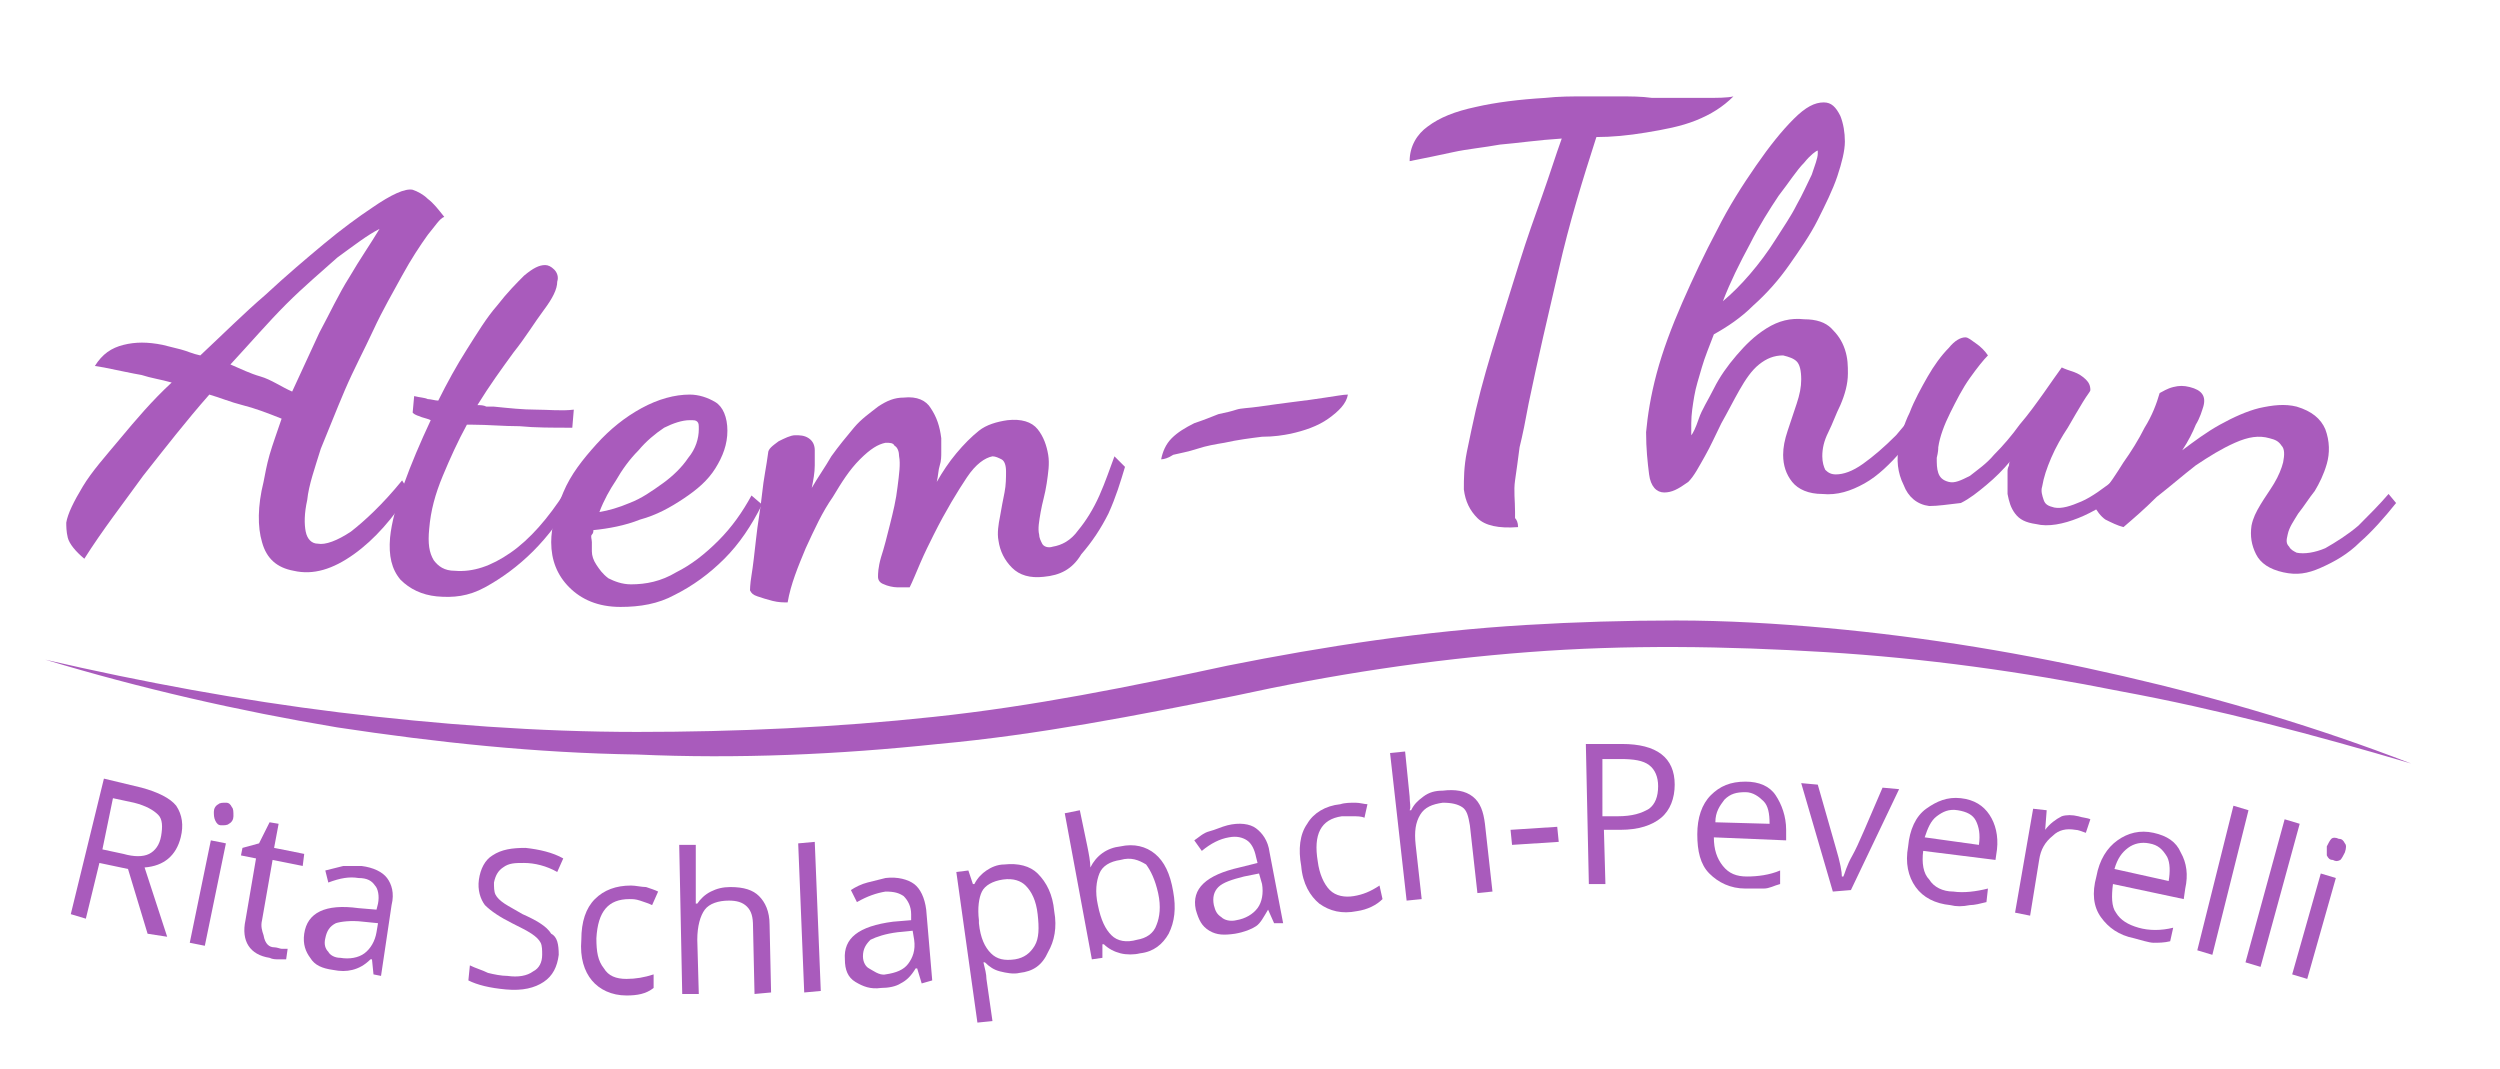 <?xml version="1.0" encoding="utf-8"?>
<!-- Generator: Adobe Illustrator 24.2.1, SVG Export Plug-In . SVG Version: 6.00 Build 0)  -->
<svg version="1.1" id="Ebene_1" xmlns="http://www.w3.org/2000/svg" xmlns:xlink="http://www.w3.org/1999/xlink" x="0px" y="0px"
	 width="166px" height="71px" viewBox="0 0 166 71" style="enable-background:new 0 0 166 71;" xml:space="preserve">
<style type="text/css">
	.st0{fill:#A95BBC;}
</style>
<g>
	<path class="st0" d="M3,43.8c6.5,1.5,13,2.7,19.5,3.5c6.6,0.8,13.2,1.3,19.8,1.3c6.6,0,13.2-0.3,19.7-1c6.6-0.7,13-2,19.5-3.4
		c6.5-1.3,13.1-2.3,19.8-2.7c3.3-0.2,6.7-0.3,10-0.3c3.3,0,6.7,0.2,10,0.5c6.6,0.6,13.2,1.7,19.7,3.2c6.5,1.5,12.9,3.4,19.1,5.8
		c-6.4-1.9-12.8-3.6-19.3-4.8c-6.5-1.3-13-2.2-19.6-2.6c-6.6-0.4-13.2-0.5-19.7,0c-6.6,0.5-13.1,1.5-19.5,2.9
		c-6.5,1.3-13.1,2.6-19.7,3.2c-6.6,0.7-13.3,1-20,0.7C35.6,50,29,49.3,22.4,48.3C15.8,47.2,9.3,45.7,3,43.8z"/>
</g>
<g>
	<path class="st0" d="M5.6,37.1c-0.6-0.5-1-1-1.1-1.4c-0.1-0.4-0.1-0.8-0.1-1c0.1-0.6,0.5-1.4,1.1-2.4c0.6-1,1.5-2,2.5-3.2
		c1-1.2,2.1-2.5,3.4-3.7c-0.7-0.2-1.4-0.3-2-0.5c-0.6-0.1-1.5-0.3-2.5-0.5l-0.6-0.1c0.5-0.8,1.1-1.2,1.9-1.4s1.6-0.2,2.6,0
		c0.4,0.1,0.8,0.2,1.2,0.3c0.4,0.1,0.8,0.3,1.3,0.4c1.5-1.4,2.9-2.8,4.3-4c1.4-1.3,2.7-2.4,3.9-3.4c1.2-1,2.3-1.8,3.2-2.4
		c1.3-0.9,2.2-1.3,2.7-1.2c0.3,0.1,0.7,0.3,1,0.6c0.4,0.3,0.7,0.7,1.1,1.2c-0.3,0.1-0.6,0.6-1.1,1.2c-0.5,0.7-1.1,1.6-1.7,2.7
		s-1.3,2.3-1.9,3.6s-1.3,2.6-1.9,4c-0.6,1.4-1.1,2.7-1.6,3.9c-0.4,1.3-0.8,2.4-0.9,3.4c-0.2,0.9-0.2,1.6-0.1,2.1s0.4,0.8,0.8,0.8
		c0.5,0.1,1.3-0.2,2.2-0.8c0.9-0.7,2.1-1.8,3.4-3.4l0.5,0.8c-1.1,1.7-2.3,3.1-3.7,4.1c-1.4,1-2.7,1.4-4,1.1
		c-1.1-0.2-1.8-0.8-2.1-1.9c-0.3-1-0.3-2.4,0.1-4c0.1-0.5,0.2-1.1,0.4-1.8c0.2-0.7,0.5-1.5,0.8-2.4c-1-0.4-1.8-0.7-2.6-0.9
		c-0.8-0.2-1.5-0.5-2.2-0.7c-1.5,1.7-2.9,3.5-4.4,5.4C8.2,33.4,6.8,35.2,5.6,37.1z M19.4,26c0.6-1.3,1.2-2.6,1.8-3.9
		c0.7-1.3,1.3-2.6,2-3.7c0.7-1.2,1.4-2.2,2-3.2c-0.8,0.4-1.7,1.1-2.8,1.9c-1,0.9-2.2,1.9-3.4,3.1c-1.2,1.2-2.4,2.6-3.7,4
		c0.7,0.3,1.3,0.6,2,0.8S18.7,25.7,19.4,26z"/>
	<path class="st0" d="M29,39.6c-1-0.1-1.8-0.5-2.4-1.1c-0.6-0.7-0.8-1.6-0.7-2.8c0.1-1,0.4-2.1,0.9-3.5c0.5-1.4,1.1-2.8,1.8-4.3
		c-0.2-0.1-0.3-0.1-0.6-0.2c-0.2-0.1-0.4-0.1-0.6-0.3l0.1-1.1c0.4,0.1,0.7,0.1,0.9,0.2c0.2,0,0.5,0.1,0.7,0.1
		c0.6-1.2,1.2-2.3,1.9-3.4c0.7-1.1,1.3-2.1,2-2.9c0.7-0.9,1.3-1.5,1.8-2c0.6-0.5,1-0.7,1.4-0.7c0.2,0,0.4,0.1,0.6,0.3
		c0.2,0.2,0.3,0.5,0.2,0.8c0,0.5-0.3,1.1-0.9,1.9c-0.6,0.8-1.2,1.8-2,2.8c-0.8,1.1-1.6,2.2-2.4,3.5c0.2,0,0.4,0,0.6,0.1
		c0.2,0,0.4,0,0.5,0c1,0.1,1.9,0.2,2.8,0.2c0.8,0,1.7,0.1,2.5,0l-0.1,1.2c-1.3,0-2.5,0-3.5-0.1c-1.1,0-2.1-0.1-3.1-0.1
		c-0.1,0-0.1,0-0.2,0c-0.1,0-0.1,0-0.2,0c-0.6,1.1-1.1,2.2-1.6,3.4c-0.5,1.2-0.8,2.3-0.9,3.5c-0.1,1,0,1.6,0.3,2.1
		c0.3,0.4,0.7,0.7,1.4,0.7c1.2,0.1,2.4-0.3,3.7-1.2c1.3-0.9,2.5-2.3,3.6-4l0.5,0.4c-0.7,1.3-1.6,2.5-2.6,3.5s-2.1,1.8-3.2,2.4
		S30.1,39.7,29,39.6z"/>
	<path class="st0" d="M41.2,40.3c-1.5,0-2.6-0.5-3.4-1.3s-1.2-1.8-1.2-3c0-1,0.3-2.1,0.8-3.3s1.3-2.2,2.2-3.2c0.9-1,1.9-1.8,3-2.4
		c1.1-0.6,2.2-0.9,3.2-0.9c0.6,0,1.2,0.2,1.7,0.5c0.5,0.3,0.8,1,0.8,1.9c0,0.9-0.3,1.7-0.8,2.5s-1.2,1.4-2.1,2
		c-0.9,0.6-1.8,1.1-2.9,1.4c-1,0.4-2.1,0.6-3.1,0.7c0,0.1,0,0.2-0.1,0.3s0,0.3,0,0.5c0,0.1,0,0.3,0,0.6c0,0.3,0.1,0.6,0.3,0.9
		c0.2,0.3,0.4,0.6,0.8,0.9c0.4,0.2,0.9,0.4,1.5,0.4c1,0,2-0.2,3-0.8c1-0.5,1.9-1.2,2.8-2.1c0.9-0.9,1.6-1.9,2.2-3l0.7,0.6
		c-0.7,1.4-1.5,2.6-2.5,3.6c-1,1-2.1,1.8-3.3,2.4C43.7,40.1,42.5,40.3,41.2,40.3z M39.8,34c0.6-0.1,1.3-0.3,2-0.6
		c0.8-0.3,1.5-0.8,2.2-1.3c0.7-0.5,1.3-1.1,1.7-1.7c0.5-0.6,0.7-1.3,0.7-1.9c0-0.3,0-0.4-0.1-0.5c-0.1-0.1-0.2-0.1-0.5-0.1
		c-0.5,0-1.1,0.2-1.7,0.5c-0.6,0.4-1.2,0.9-1.7,1.5c-0.6,0.6-1.1,1.3-1.5,2C40.5,32.5,40.1,33.2,39.8,34z"/>
	<path class="st0" d="M69.3,38.3c-0.9,0.1-1.6-0.1-2.1-0.6c-0.5-0.5-0.8-1.1-0.9-1.8c-0.1-0.5,0-1.1,0.1-1.6
		c0.1-0.6,0.2-1.1,0.3-1.6s0.1-1,0.1-1.4c0-0.4-0.1-0.7-0.3-0.8c-0.2-0.1-0.4-0.2-0.6-0.2c-0.5,0.1-1.1,0.5-1.7,1.4
		c-0.6,0.9-1.4,2.2-2.2,3.8c-0.3,0.6-0.6,1.2-0.9,1.9c-0.3,0.7-0.5,1.2-0.7,1.6c-0.2,0-0.5,0-0.8,0s-0.7-0.1-0.9-0.2
		c-0.3-0.1-0.4-0.3-0.4-0.5c0-0.2,0-0.6,0.2-1.3c0.2-0.6,0.4-1.4,0.6-2.2c0.2-0.8,0.4-1.6,0.5-2.5c0.1-0.8,0.2-1.5,0.1-2
		c0-0.3-0.1-0.6-0.3-0.7c-0.1-0.2-0.3-0.2-0.6-0.2c-0.5,0.1-1,0.4-1.7,1.1S55.9,32,55.3,33c-0.7,1-1.2,2.1-1.8,3.4
		c-0.5,1.2-1,2.4-1.2,3.6c-0.3,0-0.6,0-1-0.1c-0.4-0.1-0.7-0.2-1-0.3s-0.4-0.2-0.5-0.4c0,0,0-0.4,0.1-1s0.2-1.5,0.3-2.4
		c0.1-1,0.3-2,0.4-3c0.1-1,0.3-1.9,0.4-2.7c0-0.3,0.3-0.5,0.7-0.8c0.4-0.2,0.8-0.4,1.1-0.4c0.3,0,0.6,0,0.9,0.2
		c0.3,0.2,0.4,0.5,0.4,0.8c0,0.2,0,0.6,0,1c0,0.5-0.1,1-0.2,1.5c0.4-0.7,0.9-1.4,1.3-2.1c0.5-0.7,1-1.3,1.5-1.9
		c0.5-0.6,1.1-1,1.6-1.4c0.6-0.4,1.1-0.6,1.7-0.6c0.9-0.1,1.5,0.2,1.8,0.7c0.4,0.6,0.6,1.2,0.7,2c0,0.3,0,0.6,0,0.9
		c0,0.3,0,0.6-0.1,0.9c-0.1,0.3-0.1,0.7-0.2,1.1c0.4-0.7,0.8-1.3,1.3-1.9s1-1.1,1.5-1.5s1.2-0.6,1.9-0.7c0.9-0.1,1.6,0.1,2,0.6
		c0.4,0.5,0.6,1.1,0.7,1.7c0.1,0.6,0,1.2-0.1,1.9c-0.1,0.7-0.3,1.3-0.4,1.9c-0.1,0.6-0.2,1.1-0.1,1.5c0,0.2,0.1,0.4,0.2,0.6
		c0.1,0.2,0.4,0.3,0.7,0.2c0.6-0.1,1.2-0.4,1.7-1.1c0.5-0.6,1-1.4,1.4-2.3c0.4-0.9,0.7-1.8,1-2.6l0.7,0.7c-0.3,1-0.6,2-1.1,3.1
		c-0.5,1-1.1,1.9-1.8,2.7C71.2,37.8,70.4,38.2,69.3,38.3z"/>
	<path class="st0" d="M77.1,30.5c0.1-0.5,0.3-1,0.7-1.4c0.4-0.4,0.9-0.7,1.5-1c0.6-0.2,1.1-0.4,1.6-0.6c0.5-0.1,0.9-0.2,1.2-0.3
		c0.3-0.1,0.8-0.1,1.5-0.2s1.4-0.2,2.2-0.3c0.8-0.1,1.6-0.2,2.2-0.3c0.7-0.1,1.2-0.2,1.5-0.2c-0.1,0.6-0.6,1.1-1.3,1.6
		s-1.6,0.8-2.5,1c-0.5,0.1-1.1,0.2-1.9,0.2c-0.8,0.1-1.6,0.2-2.5,0.4c-0.6,0.1-1.2,0.2-1.8,0.4c-0.6,0.2-1.2,0.3-1.6,0.4
		C77.6,30.4,77.3,30.5,77.1,30.5z"/>
	<path class="st0" d="M100.8,35c-1.3,0.1-2.2-0.1-2.7-0.6s-0.8-1.1-0.9-1.9c0-0.7,0-1.5,0.2-2.5c0.2-1,0.4-1.9,0.6-2.8
		c0.4-1.7,0.9-3.4,1.4-5c0.5-1.6,1-3.2,1.5-4.8s1-3,1.5-4.4c0.5-1.4,0.9-2.7,1.3-3.8c-1.6,0.1-2.9,0.3-4.1,0.4
		c-1.1,0.2-2.2,0.3-3.1,0.5s-1.9,0.4-2.9,0.6c0-1,0.5-1.8,1.2-2.3c0.8-0.6,1.8-1,3.2-1.3c1.3-0.3,2.9-0.5,4.6-0.6
		c0.9-0.1,1.8-0.1,2.6-0.1c0.8,0,1.6,0,2.3,0c0.7,0,1.5,0,2.2,0.1c1.5,0,2.7,0,3.5,0s1.5,0,1.9-0.1c-0.7,0.7-1.5,1.2-2.5,1.6
		c-1,0.4-2.1,0.6-3.3,0.8s-2.3,0.3-3.3,0.3c-0.9,2.8-1.8,5.7-2.5,8.8c-0.7,3-1.4,6-2,8.9c-0.2,1.1-0.4,2.1-0.6,2.9
		c-0.1,0.8-0.2,1.5-0.3,2.2s0,1.3,0,2.1c0,0.1,0,0.2,0,0.4C100.7,34.5,100.8,34.7,100.8,35z"/>
	<path class="st0" d="M110.5,32.7c-0.5,0-0.9-0.4-1-1.2s-0.2-1.7-0.2-2.8c0.1-1.1,0.3-2.4,0.7-3.9c0.4-1.5,1-3.1,1.7-4.7
		c0.7-1.6,1.5-3.3,2.3-4.8c0.8-1.6,1.7-3,2.6-4.3c0.9-1.3,1.7-2.3,2.5-3.1c0.8-0.8,1.4-1.1,2-1.1c0.5,0,0.8,0.3,1.1,0.9
		c0.2,0.5,0.3,1.1,0.3,1.7c0,0.6-0.2,1.4-0.5,2.3c-0.3,0.9-0.8,1.9-1.3,2.9s-1.2,2-1.9,3c-0.7,1-1.5,1.9-2.4,2.7
		c-0.8,0.8-1.7,1.4-2.6,1.9c-0.3,0.8-0.6,1.5-0.8,2.2c-0.2,0.7-0.4,1.3-0.5,1.9s-0.2,1.2-0.2,1.8c0,0.1,0,0.2,0,0.4
		c0,0.1,0,0.3,0,0.4c0.1-0.1,0.3-0.5,0.5-1.1c0.2-0.6,0.6-1.2,1-2s0.9-1.5,1.5-2.2s1.2-1.3,2-1.8s1.6-0.7,2.5-0.6
		c0.8,0,1.4,0.2,1.8,0.6c0.4,0.4,0.7,0.8,0.9,1.4s0.2,1.1,0.2,1.6c0,0.7-0.2,1.4-0.5,2.1c-0.3,0.6-0.5,1.2-0.8,1.8
		c-0.3,0.6-0.4,1.1-0.4,1.6c0,0.4,0.1,0.7,0.2,0.9c0.2,0.2,0.4,0.3,0.7,0.3c0.5,0,1.1-0.2,1.8-0.7c0.7-0.5,1.4-1.1,2.2-1.9
		c0.7-0.8,1.4-1.7,1.9-2.7l0.5,0.6c-0.6,1.1-1.3,2.2-2,3.1c-0.8,0.9-1.6,1.7-2.5,2.2c-0.9,0.5-1.8,0.8-2.8,0.7c-0.9,0-1.6-0.3-2-0.8
		c-0.4-0.5-0.6-1.1-0.6-1.8c0-0.5,0.1-1,0.3-1.6s0.4-1.2,0.6-1.8c0.2-0.6,0.3-1.1,0.3-1.6c0-0.6-0.1-1-0.3-1.2s-0.5-0.3-0.9-0.4
		c-0.6,0-1.1,0.2-1.6,0.6c-0.5,0.4-0.9,1-1.3,1.7c-0.4,0.7-0.8,1.5-1.2,2.2c-0.4,0.8-0.7,1.5-1.1,2.2c-0.4,0.7-0.7,1.3-1.1,1.7
		C111.4,32.5,111,32.7,110.5,32.7z M114.4,20c0.6-0.5,1.2-1.1,1.8-1.8c0.6-0.7,1.2-1.5,1.7-2.3c0.5-0.8,1-1.5,1.4-2.3
		c0.4-0.7,0.7-1.4,1-2c0.2-0.6,0.4-1.1,0.4-1.4c0,0,0,0,0-0.1c0,0,0,0,0-0.1c-0.1,0-0.5,0.3-0.9,0.8c-0.5,0.5-1,1.3-1.7,2.2
		c-0.6,0.9-1.3,2-1.9,3.2C115.5,17.5,114.9,18.7,114.4,20z"/>
	<path class="st0" d="M128.1,33.6c-0.8-0.1-1.4-0.6-1.7-1.4c-0.4-0.8-0.5-1.7-0.3-2.6c0.1-0.6,0.3-1.4,0.7-2.2
		c0.3-0.8,0.8-1.7,1.2-2.4s0.9-1.4,1.4-1.9c0.4-0.5,0.8-0.7,1.1-0.7c0.2,0,0.4,0.2,0.7,0.4c0.3,0.2,0.6,0.5,0.8,0.8
		c-0.3,0.3-0.7,0.8-1.2,1.5s-0.9,1.5-1.3,2.3c-0.4,0.8-0.7,1.6-0.8,2.3c0,0.1,0,0.3-0.1,0.7c0,0.4,0,0.7,0.1,1
		c0.1,0.3,0.3,0.5,0.7,0.6c0.4,0.1,0.8-0.1,1.4-0.4c0.5-0.4,1.1-0.8,1.6-1.4c0.6-0.6,1.2-1.3,1.7-2c0.6-0.7,1.1-1.4,1.6-2.1
		c0.5-0.7,0.9-1.3,1.2-1.7c0.2,0.1,0.5,0.2,0.8,0.3s0.6,0.3,0.8,0.5c0.2,0.2,0.3,0.4,0.3,0.7c0,0.1-0.2,0.3-0.5,0.8
		c-0.3,0.5-0.6,1-1,1.7c-0.4,0.6-0.8,1.3-1.1,2c-0.3,0.7-0.5,1.3-0.6,1.9c-0.1,0.3,0,0.6,0.1,0.9c0.1,0.3,0.3,0.4,0.7,0.5
		c0.5,0.1,1.1-0.1,1.8-0.4c0.7-0.3,1.5-0.9,2.4-1.6c0.8-0.7,1.6-1.6,2.4-2.7l0.5,0.5c-0.7,1.2-1.5,2.2-2.5,3c-1,0.9-2,1.5-3,1.9
		c-1,0.4-2,0.6-2.8,0.4c-0.7-0.1-1.1-0.3-1.4-0.7c-0.3-0.4-0.4-0.8-0.5-1.3c0-0.5,0-1,0-1.5c0-0.1,0-0.2,0.1-0.4
		c0-0.1,0-0.2,0.1-0.3c-0.5,0.6-1,1.1-1.6,1.6c-0.6,0.5-1.1,0.9-1.7,1.2C129.3,33.5,128.7,33.6,128.1,33.6z"/>
	<path class="st0" d="M151.6,38c-0.9-0.2-1.5-0.6-1.8-1.2c-0.3-0.6-0.4-1.2-0.3-1.9c0.1-0.5,0.3-0.9,0.6-1.4
		c0.3-0.5,0.6-0.9,0.9-1.4c0.3-0.5,0.5-1,0.6-1.4c0.1-0.5,0.1-0.9-0.1-1.1c-0.2-0.3-0.4-0.4-0.8-0.5c-0.7-0.2-1.4-0.1-2.3,0.3
		c-0.9,0.4-1.7,0.9-2.6,1.5c-0.9,0.7-1.7,1.4-2.6,2.1c-0.8,0.8-1.5,1.4-2.2,2c-0.4-0.1-0.8-0.3-1.2-0.5c-0.3-0.2-0.6-0.6-0.8-1
		c0.1-0.1,0.3-0.4,0.7-0.9c0.4-0.5,0.8-1.1,1.3-1.9c0.5-0.7,1-1.5,1.4-2.3c0.5-0.8,0.8-1.6,1-2.3c0.2-0.1,0.5-0.3,0.9-0.4
		c0.4-0.1,0.7-0.1,1.1,0c0.8,0.2,1.1,0.6,0.9,1.3c-0.1,0.3-0.2,0.7-0.5,1.2c-0.2,0.5-0.5,1.1-0.9,1.7c0.8-0.6,1.6-1.2,2.5-1.7
		c0.9-0.5,1.8-0.9,2.6-1.1c0.9-0.2,1.7-0.3,2.5-0.1c1,0.3,1.6,0.8,1.9,1.5c0.3,0.8,0.3,1.6,0.1,2.3c-0.2,0.7-0.5,1.3-0.8,1.8
		c-0.4,0.5-0.7,1-1.1,1.5c-0.3,0.5-0.6,0.9-0.7,1.4c-0.1,0.4-0.1,0.6,0.1,0.8c0.1,0.2,0.3,0.3,0.5,0.4c0.5,0.1,1.2,0,1.9-0.3
		c0.7-0.4,1.5-0.9,2.2-1.5c0.7-0.7,1.4-1.4,2-2.1l0.5,0.6c-0.8,1-1.6,1.9-2.4,2.6c-0.8,0.8-1.7,1.3-2.6,1.7S152.5,38.2,151.6,38z"/>
</g>
<g>
	<path class="st0" d="M6.6,57.3L5.7,61l-1-0.3l2.2-9l2.5,0.6c1.1,0.3,1.9,0.7,2.3,1.2c0.4,0.6,0.5,1.3,0.3,2.1
		c-0.3,1.2-1.1,1.9-2.4,2l1.5,4.6L9.8,62l-1.3-4.3L6.6,57.3z M6.8,56.4l1.4,0.3c0.7,0.2,1.3,0.2,1.7,0c0.4-0.2,0.7-0.6,0.8-1.2
		c0.1-0.6,0.1-1.1-0.2-1.4c-0.3-0.3-0.8-0.6-1.6-0.8l-1.4-0.3L6.8,56.4z"/>
	<path class="st0" d="M13.6,62.8l-1-0.2l1.4-6.8l1,0.2L13.6,62.8z M14.2,53.9c0-0.2,0.1-0.4,0.3-0.5c0.1-0.1,0.3-0.1,0.5-0.1
		c0.2,0,0.3,0.1,0.4,0.3c0.1,0.1,0.1,0.3,0.1,0.6c0,0.2-0.1,0.4-0.3,0.5c-0.1,0.1-0.3,0.1-0.5,0.1c-0.2,0-0.3-0.1-0.4-0.3
		S14.2,54.1,14.2,53.9z"/>
	<path class="st0" d="M18.2,62.9c0.2,0,0.4,0.1,0.5,0.1c0.2,0,0.3,0,0.4,0L19,63.7c-0.1,0-0.3,0-0.5,0s-0.4,0-0.6-0.1
		c-1.3-0.2-1.9-1.1-1.6-2.5l0.7-4.1l-1-0.2l0.1-0.5l1.1-0.3l0.7-1.4l0.6,0.1l-0.3,1.6l2,0.4l-0.1,0.8l-2-0.4l-0.7,4
		c-0.1,0.4,0,0.7,0.1,1C17.6,62.7,17.9,62.9,18.2,62.9z"/>
	<path class="st0" d="M24.8,64.7l-0.1-1l-0.1,0c-0.4,0.4-0.8,0.6-1.2,0.7c-0.4,0.1-0.8,0.1-1.3,0c-0.7-0.1-1.2-0.3-1.5-0.8
		c-0.3-0.4-0.5-0.9-0.4-1.6c0.2-1.4,1.4-2,3.6-1.7l1.2,0.1l0.1-0.4c0.1-0.5,0-1-0.2-1.2c-0.2-0.3-0.5-0.5-1.1-0.5
		c-0.6-0.1-1.2,0-2,0.3l-0.2-0.8c0.4-0.1,0.8-0.2,1.2-0.3c0.4,0,0.8,0,1.2,0c0.8,0.1,1.4,0.4,1.7,0.8s0.5,1,0.3,1.8l-0.7,4.7
		L24.8,64.7z M22.6,63.6c0.6,0.1,1.2,0,1.6-0.3c0.4-0.3,0.7-0.8,0.8-1.4l0.1-0.6l-1-0.1c-0.8-0.1-1.5,0-1.8,0.1
		c-0.4,0.2-0.6,0.5-0.7,1c-0.1,0.4,0,0.7,0.2,0.9C21.9,63.4,22.2,63.6,22.6,63.6z"/>
	<path class="st0" d="M37.1,63.4c-0.1,0.8-0.4,1.4-1,1.8s-1.4,0.6-2.5,0.5c-1.1-0.1-1.9-0.3-2.5-0.6l0.1-1c0.4,0.2,0.8,0.3,1.2,0.5
		c0.4,0.1,0.9,0.2,1.3,0.2c0.7,0.1,1.3,0,1.7-0.3c0.4-0.2,0.6-0.6,0.6-1.1c0-0.3,0-0.6-0.1-0.8c-0.1-0.2-0.3-0.4-0.6-0.6
		s-0.7-0.4-1.3-0.7c-0.8-0.4-1.4-0.8-1.8-1.2c-0.3-0.4-0.5-1-0.4-1.7c0.1-0.7,0.4-1.3,0.9-1.6c0.6-0.4,1.3-0.5,2.2-0.5
		c0.9,0.1,1.8,0.3,2.5,0.7l-0.4,0.9c-0.7-0.4-1.5-0.6-2.2-0.6c-0.6,0-1,0-1.4,0.3c-0.3,0.2-0.5,0.5-0.6,1c0,0.3,0,0.6,0.1,0.8
		c0.1,0.2,0.3,0.4,0.6,0.6s0.7,0.4,1.2,0.7c0.9,0.4,1.6,0.8,1.9,1.3C37,62.2,37.1,62.7,37.1,63.4z"/>
	<path class="st0" d="M41.6,66.1c-1,0-1.8-0.4-2.3-1c-0.5-0.6-0.8-1.5-0.7-2.7c0-1.2,0.3-2.1,0.9-2.7s1.4-0.9,2.4-0.9
		c0.3,0,0.7,0.1,1,0.1c0.3,0.1,0.6,0.2,0.8,0.3l-0.4,0.9c-0.2-0.1-0.5-0.2-0.8-0.3c-0.3-0.1-0.5-0.1-0.7-0.1c-1.4,0-2.1,0.8-2.2,2.6
		c0,0.9,0.1,1.5,0.5,2c0.3,0.5,0.8,0.7,1.5,0.7c0.6,0,1.2-0.1,1.8-0.3l0,0.9C42.9,66,42.3,66.1,41.6,66.1z"/>
	<path class="st0" d="M50.1,66L50,61.5c0-0.6-0.1-1-0.4-1.3c-0.3-0.3-0.7-0.4-1.2-0.4c-0.7,0-1.3,0.2-1.6,0.6
		c-0.3,0.4-0.5,1.1-0.5,2l0.1,3.6l-1.1,0l-0.2-9.9l1.1,0l0,3c0,0.4,0,0.7,0,0.9l0.1,0c0.2-0.3,0.5-0.6,0.9-0.8
		c0.4-0.2,0.8-0.3,1.3-0.3c0.9,0,1.5,0.2,1.9,0.6s0.7,1,0.7,1.9l0.1,4.5L50.1,66z"/>
	<path class="st0" d="M54.5,65.8l-1.1,0.1L53,56l1.1-0.1L54.5,65.8z"/>
	<path class="st0" d="M61.2,65.3l-0.3-1l-0.1,0c-0.3,0.5-0.6,0.8-1,1c-0.3,0.2-0.8,0.3-1.3,0.3c-0.7,0.1-1.2-0.1-1.7-0.4
		s-0.7-0.8-0.7-1.5c-0.1-1.4,0.9-2.2,3.2-2.5l1.2-0.1l0-0.4c0-0.5-0.2-0.9-0.5-1.2c-0.3-0.2-0.6-0.3-1.2-0.3
		c-0.6,0.1-1.2,0.3-1.9,0.7l-0.4-0.8c0.3-0.2,0.7-0.4,1.1-0.5c0.4-0.1,0.8-0.2,1.2-0.3c0.8-0.1,1.5,0.1,1.9,0.4
		c0.4,0.3,0.7,0.9,0.8,1.7l0.4,4.7L61.2,65.3z M58.8,64.7c0.7-0.1,1.2-0.3,1.5-0.7s0.5-0.9,0.4-1.6l-0.1-0.6l-1,0.1
		c-0.8,0.1-1.4,0.3-1.8,0.5c-0.3,0.3-0.5,0.6-0.5,1.1c0,0.4,0.2,0.7,0.4,0.8S58.4,64.8,58.8,64.7z"/>
	<path class="st0" d="M67.7,64.6c-0.4,0.1-0.9,0-1.3-0.1c-0.4-0.1-0.7-0.3-1-0.6l-0.1,0c0.1,0.4,0.2,0.8,0.2,1.1l0.4,2.8l-1,0.1
		l-1.4-10l0.8-0.1l0.3,0.9l0.1,0c0.2-0.4,0.5-0.7,0.8-0.9c0.3-0.2,0.7-0.4,1.2-0.4c0.9-0.1,1.7,0.1,2.2,0.6c0.6,0.6,1,1.4,1.1,2.5
		c0.2,1.1,0,2-0.4,2.7C69.2,64.1,68.6,64.5,67.7,64.6z M66.6,58.4c-0.7,0.1-1.2,0.4-1.4,0.8s-0.3,1.1-0.2,1.9l0,0.2
		c0.1,1,0.4,1.6,0.8,2s0.9,0.5,1.6,0.4c0.6-0.1,1-0.4,1.3-0.9c0.3-0.5,0.3-1.2,0.2-2.1c-0.1-0.9-0.4-1.5-0.8-1.9
		C67.8,58.5,67.3,58.3,66.6,58.4z"/>
	<path class="st0" d="M74.4,56.2c0.9-0.2,1.7,0,2.3,0.5c0.6,0.5,1,1.3,1.2,2.5c0.2,1.1,0.1,2-0.3,2.8c-0.4,0.7-1,1.2-1.9,1.3
		c-0.4,0.1-0.9,0.1-1.3,0s-0.8-0.3-1.1-0.6l-0.1,0l0,0.9l-0.7,0.1L70.7,54l1-0.2l0.5,2.4c0.1,0.5,0.2,1,0.2,1.4l0,0
		C72.8,56.8,73.5,56.3,74.4,56.2z M74.4,57.1c-0.7,0.1-1.2,0.4-1.4,0.9c-0.2,0.5-0.3,1.2-0.1,2.1c0.2,1,0.5,1.6,0.9,2
		c0.4,0.4,1,0.5,1.7,0.3c0.6-0.1,1.1-0.4,1.3-1c0.2-0.5,0.3-1.2,0.1-2.1c-0.2-0.9-0.5-1.5-0.8-1.9C75.6,57.1,75.1,56.9,74.4,57.1z"
		/>
	<path class="st0" d="M84.6,61.3l-0.4-0.9l0,0c-0.3,0.5-0.5,0.9-0.8,1.1S82.6,61.9,82,62c-0.7,0.1-1.2,0.1-1.7-0.2
		c-0.5-0.3-0.7-0.7-0.9-1.4c-0.3-1.4,0.7-2.3,2.9-2.8l1.2-0.3l-0.1-0.4c-0.1-0.5-0.3-0.9-0.6-1.1s-0.7-0.3-1.2-0.2
		c-0.6,0.1-1.2,0.4-1.8,0.9l-0.5-0.7c0.3-0.2,0.6-0.5,1-0.6s0.8-0.3,1.2-0.4c0.8-0.2,1.5-0.1,1.9,0.2s0.8,0.8,0.9,1.6l0.9,4.7
		L84.6,61.3z M82.1,61.1c0.6-0.1,1.1-0.4,1.4-0.8c0.3-0.4,0.4-1,0.3-1.6L83.6,58l-1,0.2c-0.8,0.2-1.4,0.4-1.7,0.7
		c-0.3,0.3-0.4,0.7-0.3,1.2c0.1,0.4,0.2,0.6,0.5,0.8C81.3,61.1,81.7,61.2,82.1,61.1z"/>
	<path class="st0" d="M90.1,60.5c-1,0.2-1.8,0-2.5-0.5c-0.6-0.5-1.1-1.3-1.2-2.5c-0.2-1.1-0.1-2.1,0.4-2.8c0.4-0.7,1.2-1.2,2.2-1.3
		c0.3-0.1,0.7-0.1,1-0.1c0.3,0,0.6,0.1,0.8,0.1l-0.2,0.9c-0.2-0.1-0.5-0.1-0.8-0.1c-0.3,0-0.5,0-0.7,0c-1.4,0.2-1.9,1.2-1.6,3
		c0.1,0.8,0.4,1.5,0.8,1.9c0.4,0.4,1,0.5,1.6,0.4c0.6-0.1,1.1-0.3,1.7-0.7l0.2,0.9C91.4,60.1,90.8,60.4,90.1,60.5z"/>
	<path class="st0" d="M98.1,59.3l-0.5-4.5c-0.1-0.6-0.2-1-0.5-1.2c-0.3-0.2-0.7-0.3-1.3-0.3c-0.7,0.1-1.2,0.3-1.5,0.8
		s-0.4,1.1-0.3,2l0.4,3.6l-1,0.1L92.3,50l1-0.1l0.3,3c0,0.4,0.1,0.7,0,0.9l0.1,0c0.2-0.4,0.4-0.6,0.8-0.9s0.8-0.4,1.3-0.4
		c0.8-0.1,1.5,0,2,0.4c0.5,0.4,0.7,1,0.8,1.8l0.5,4.5L98.1,59.3z"/>
	<path class="st0" d="M100.4,56.1l-0.1-1l3.1-0.2l0.1,1L100.4,56.1z"/>
	<path class="st0" d="M111.2,52.1c0,0.9-0.3,1.7-0.9,2.2s-1.5,0.8-2.7,0.8l-1.1,0l0.1,3.6l-1.1,0l-0.2-9.3l2.4,0
		C110,49.4,111.2,50.3,111.2,52.1z M106.4,54.2l1,0c1,0,1.6-0.2,2.1-0.5c0.4-0.3,0.6-0.8,0.6-1.5c0-0.6-0.2-1.1-0.6-1.4
		c-0.4-0.3-1-0.4-1.9-0.4l-1.2,0L106.4,54.2z"/>
	<path class="st0" d="M115.9,59c-1,0-1.8-0.4-2.4-1c-0.6-0.6-0.8-1.5-0.8-2.6c0-1.1,0.3-2,0.9-2.6c0.6-0.6,1.3-0.9,2.3-0.9
		c0.9,0,1.6,0.3,2,0.9s0.7,1.4,0.7,2.3l0,0.7l-4.8-0.2c0,0.8,0.2,1.4,0.6,1.9s0.9,0.7,1.6,0.7c0.7,0,1.5-0.1,2.2-0.4l0,0.9
		c-0.4,0.1-0.7,0.3-1.1,0.3S116.4,59,115.9,59z M115.9,52.6c-0.6,0-1,0.1-1.4,0.5c-0.3,0.4-0.6,0.8-0.6,1.5l3.6,0.1
		c0-0.7-0.1-1.2-0.4-1.5S116.4,52.6,115.9,52.6z"/>
	<path class="st0" d="M121.7,59.2l-2.1-7.2l1.1,0.1l1.2,4.2c0.3,1,0.4,1.6,0.4,1.9l0.1,0c0.1-0.2,0.2-0.7,0.6-1.4s1-2.2,2-4.5
		l1.1,0.1l-3.2,6.7L121.7,59.2z"/>
	<path class="st0" d="M129.5,60.1c-1-0.1-1.8-0.5-2.3-1.2c-0.5-0.7-0.7-1.6-0.5-2.7c0.1-1.1,0.5-2,1.2-2.5s1.4-0.8,2.3-0.7
		c0.9,0.1,1.5,0.5,1.9,1.1c0.4,0.6,0.6,1.4,0.5,2.3l-0.1,0.7l-4.8-0.6c-0.1,0.8,0,1.5,0.4,1.9c0.3,0.5,0.9,0.8,1.6,0.8
		c0.7,0.1,1.5,0,2.3-0.2l-0.1,0.9c-0.4,0.1-0.8,0.2-1.1,0.2C130.3,60.2,129.9,60.2,129.5,60.1z M130,53.8c-0.6-0.1-1,0.1-1.4,0.4
		c-0.4,0.3-0.6,0.8-0.8,1.4l3.6,0.5c0.1-0.7,0-1.2-0.2-1.6S130.6,53.9,130,53.8z"/>
	<path class="st0" d="M138,54.2c0.3,0.1,0.6,0.1,0.8,0.2l-0.3,0.9c-0.3-0.1-0.5-0.2-0.7-0.2c-0.6-0.1-1.1,0-1.5,0.4
		c-0.5,0.4-0.8,0.9-0.9,1.6l-0.6,3.7l-1-0.2l1.2-6.9l0.9,0.1l-0.1,1.3l0,0c0.3-0.4,0.7-0.7,1.1-0.9C137.2,54.1,137.6,54.1,138,54.2z
		"/>
	<path class="st0" d="M141.7,62.3c-1-0.2-1.7-0.7-2.2-1.4c-0.5-0.7-0.6-1.6-0.3-2.7c0.2-1.1,0.7-1.9,1.4-2.4
		c0.7-0.5,1.5-0.7,2.4-0.5c0.9,0.2,1.5,0.6,1.8,1.3c0.4,0.7,0.5,1.5,0.3,2.4l-0.1,0.7l-4.7-1c-0.1,0.8-0.1,1.5,0.2,1.9
		c0.3,0.5,0.8,0.8,1.5,1c0.7,0.2,1.5,0.2,2.3,0l-0.2,0.9c-0.4,0.1-0.8,0.1-1.1,0.1S142.1,62.4,141.7,62.3z M142.7,56
		c-0.5-0.1-1,0-1.4,0.3c-0.4,0.3-0.7,0.7-0.9,1.4l3.6,0.8c0.1-0.6,0.1-1.2-0.1-1.6C143.6,56.4,143.3,56.1,142.7,56z"/>
	<path class="st0" d="M146.9,63.4l-1-0.3l2.4-9.6l1,0.3L146.9,63.4z"/>
	<path class="st0" d="M150.1,64.2l-1-0.3l2.6-9.5l1,0.3L150.1,64.2z"/>
	<path class="st0" d="M153.2,65l-1-0.3l1.9-6.7l1,0.3L153.2,65z M154.5,56.2c0.1-0.2,0.2-0.4,0.3-0.5c0.1-0.1,0.3-0.1,0.5,0
		c0.2,0,0.3,0.1,0.4,0.3c0.1,0.1,0.1,0.3,0,0.6c-0.1,0.2-0.2,0.4-0.3,0.5c-0.2,0.1-0.3,0.1-0.5,0c-0.2,0-0.3-0.1-0.4-0.3
		C154.5,56.6,154.5,56.5,154.5,56.2z"/>
</g>
</svg>
